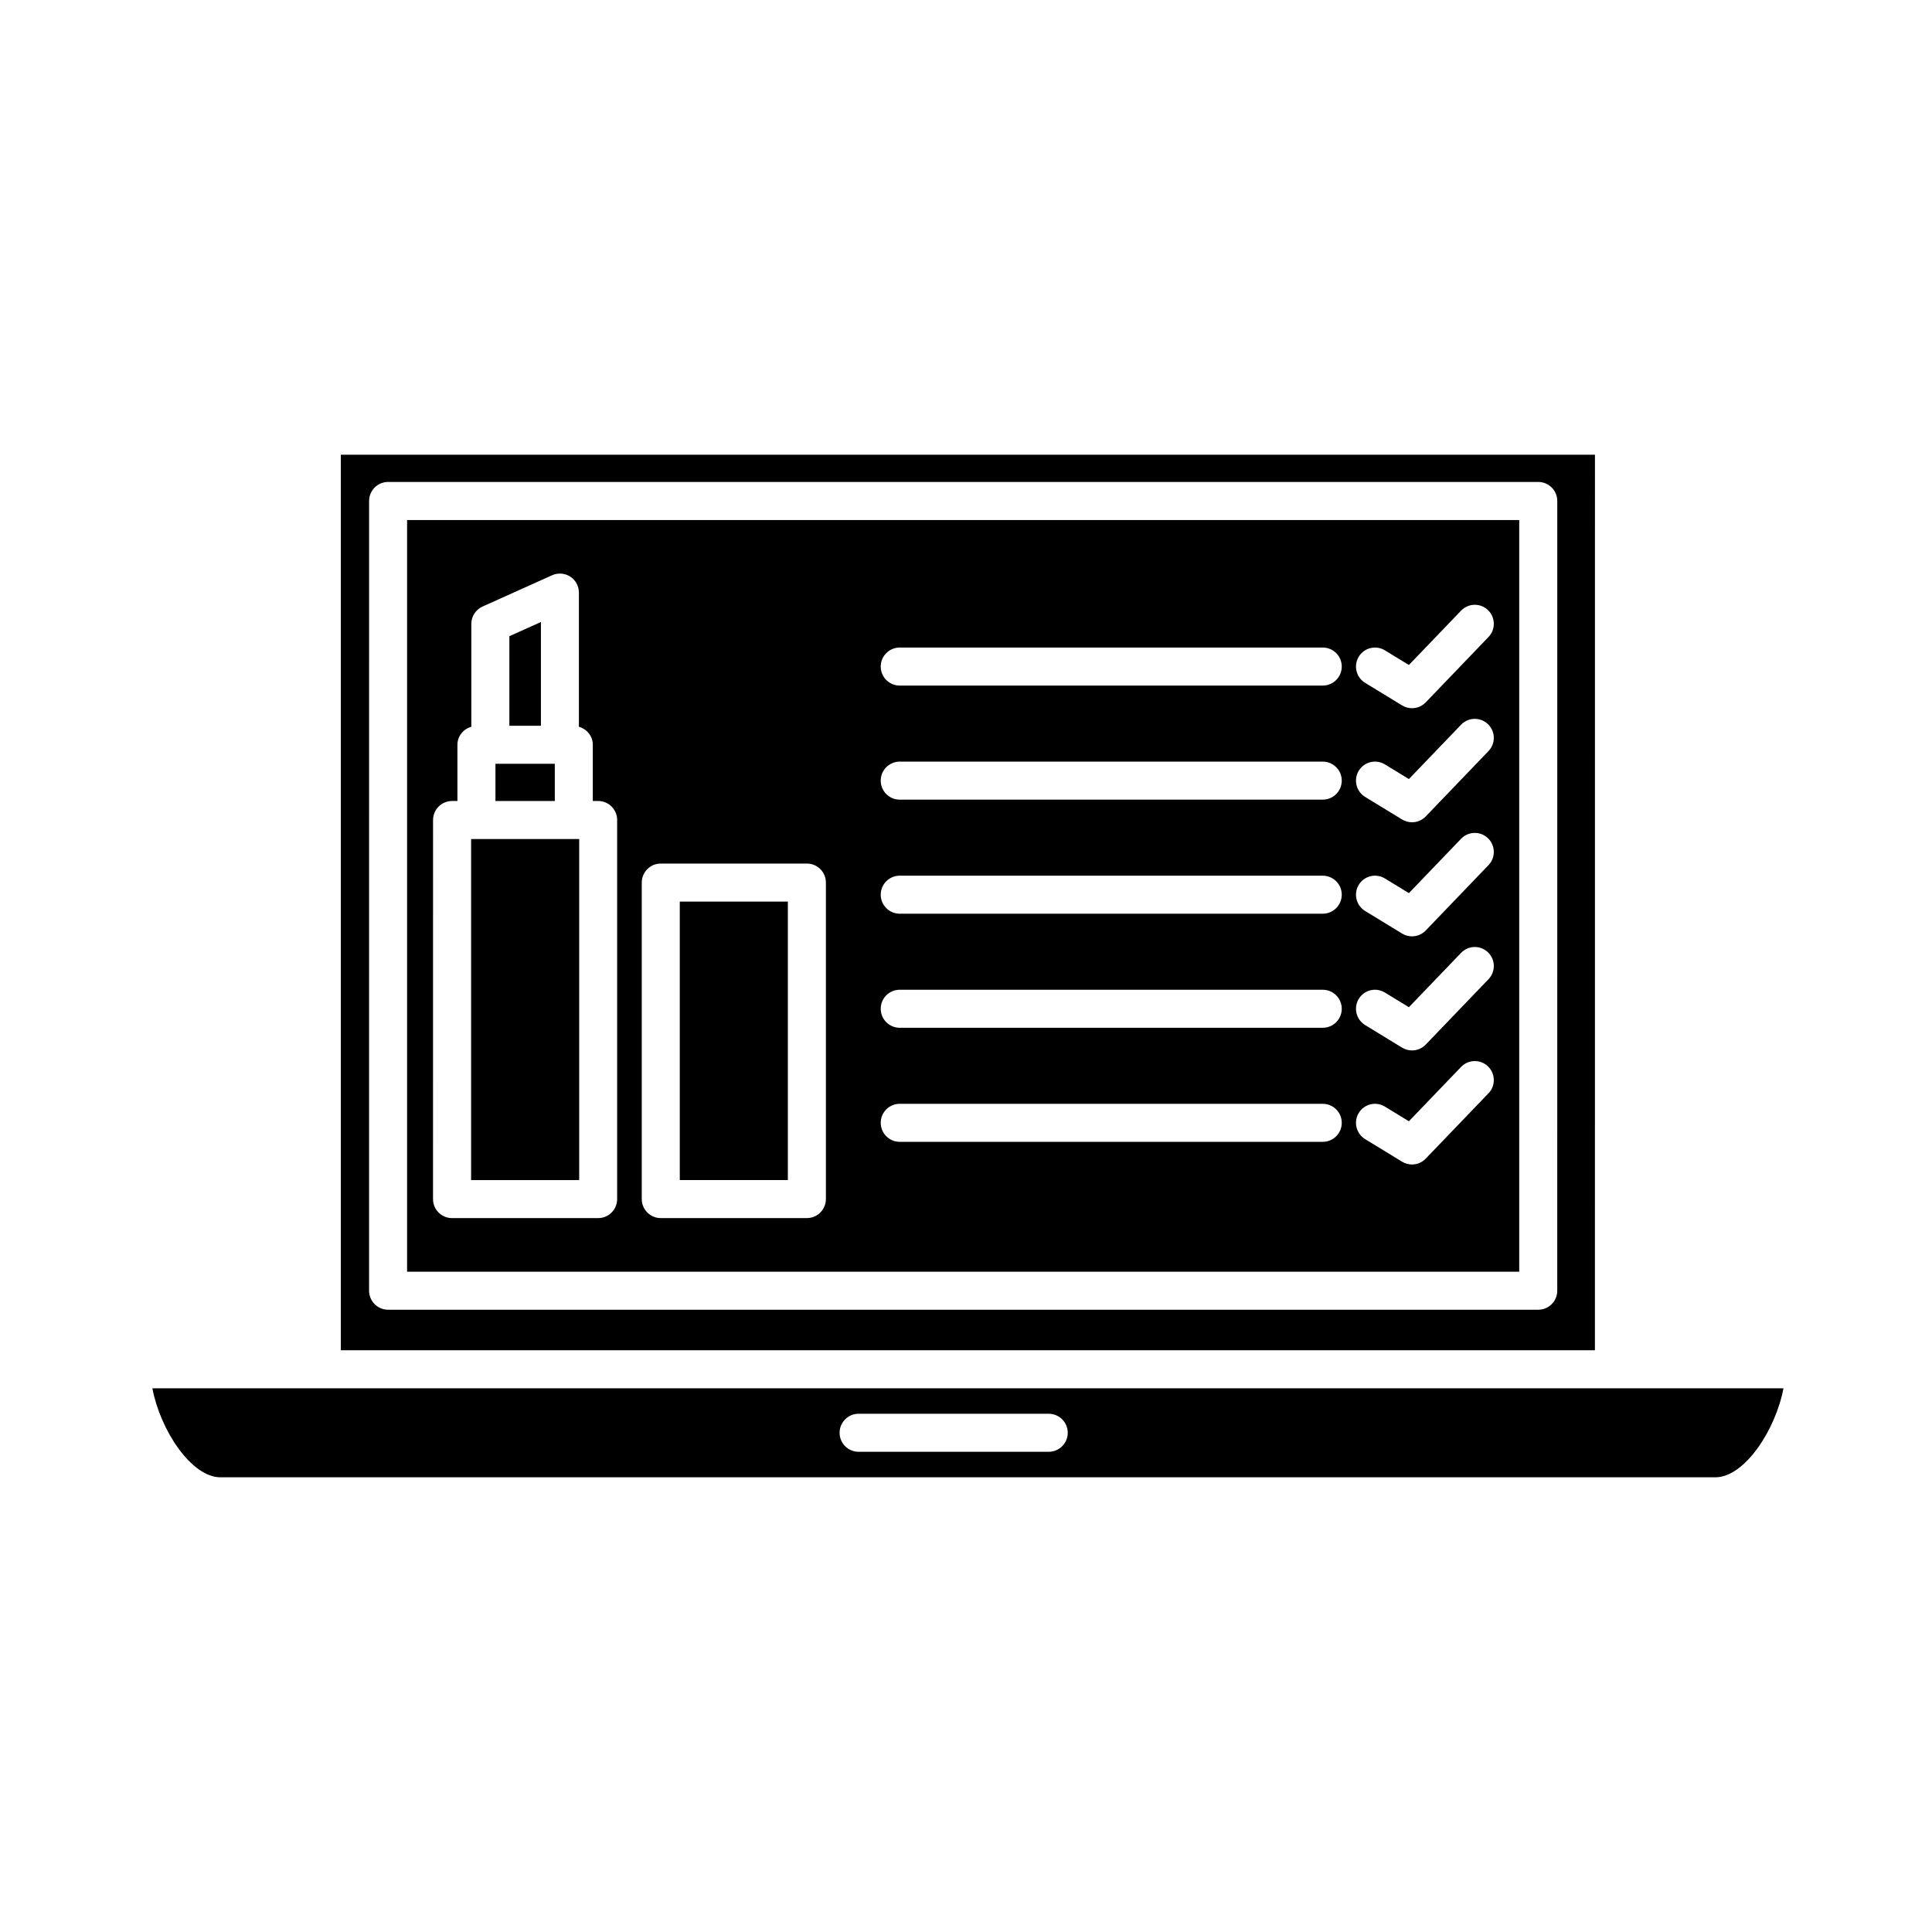 <?xml version="1.0" encoding="UTF-8"?>
<!-- Uploaded to: ICON Repo, www.svgrepo.com, Generator: ICON Repo Mixer Tools -->
<svg fill="#000000" width="800px" height="800px" version="1.1" viewBox="144 144 512 512" xmlns="http://www.w3.org/2000/svg">
 <g>
  <path d="m251.88 481.02h294.73v-199.21h-294.73zm252.21-163c1.445-2.371 4.543-3.125 6.926-1.676l6.359 3.883 13.828-14.402c1.926-2.012 5.125-2.074 7.125-0.145 2.004 1.926 2.07 5.113 0.145 7.125l-16.637 17.324c-0.977 1.02-2.301 1.551-3.637 1.551-0.906 0-1.809-0.242-2.625-0.734l-9.812-5.992c-2.371-1.457-3.121-4.559-1.672-6.934zm0 30.23c1.445-2.371 4.543-3.125 6.926-1.676l6.359 3.883 13.828-14.402c1.926-2.012 5.125-2.074 7.125-0.145 2.004 1.926 2.07 5.113 0.145 7.125l-16.637 17.324c-0.977 1.02-2.301 1.551-3.637 1.551-0.906 0-1.809-0.242-2.625-0.734l-9.812-5.992c-2.371-1.457-3.121-4.562-1.672-6.934zm0 30.227c1.445-2.379 4.543-3.117 6.926-1.676l6.359 3.883 13.828-14.402c1.926-2.012 5.125-2.074 7.125-0.145 2.004 1.926 2.07 5.113 0.145 7.125l-16.637 17.324c-0.977 1.02-2.301 1.551-3.637 1.551-0.906 0-1.809-0.242-2.625-0.734l-9.812-5.992c-2.371-1.457-3.121-4.559-1.672-6.934zm0 30.23c1.445-2.379 4.543-3.129 6.926-1.672l6.359 3.883 13.828-14.402c1.926-2.012 5.125-2.074 7.125-0.145 2.004 1.926 2.07 5.113 0.145 7.125l-16.637 17.324c-0.977 1.02-2.301 1.551-3.637 1.551-0.906 0-1.809-0.242-2.625-0.734l-9.812-5.992c-2.371-1.469-3.121-4.566-1.672-6.938zm0 30.227c1.445-2.379 4.543-3.125 6.926-1.672l6.359 3.883 13.828-14.402c1.926-2.012 5.125-2.066 7.125-0.145 2.004 1.93 2.07 5.117 0.145 7.125l-16.637 17.324c-0.977 1.02-2.301 1.551-3.637 1.551-0.906 0-1.809-0.242-2.625-0.734l-9.812-5.992c-2.371-1.465-3.121-4.562-1.672-6.938zm-121.65-123.33h112.1c2.785 0 5.039 2.258 5.039 5.039s-2.254 5.039-5.039 5.039h-112.1c-2.785 0-5.039-2.258-5.039-5.039s2.254-5.039 5.039-5.039zm0 30.23h112.1c2.785 0 5.039 2.258 5.039 5.039s-2.254 5.039-5.039 5.039h-112.1c-2.785 0-5.039-2.258-5.039-5.039s2.254-5.039 5.039-5.039zm0 30.227h112.1c2.785 0 5.039 2.258 5.039 5.039s-2.254 5.039-5.039 5.039h-112.1c-2.785 0-5.039-2.258-5.039-5.039s2.254-5.039 5.039-5.039zm0 30.23h112.1c2.785 0 5.039 2.254 5.039 5.039 0 2.785-2.254 5.039-5.039 5.039h-112.1c-2.785 0-5.039-2.254-5.039-5.039 0-2.789 2.254-5.039 5.039-5.039zm0 30.227h112.1c2.785 0 5.039 2.254 5.039 5.039s-2.254 5.039-5.039 5.039h-112.1c-2.785 0-5.039-2.254-5.039-5.039s2.254-5.039 5.039-5.039zm-68.367-58.629c0-2.781 2.254-5.039 5.039-5.039h38.719c2.785 0 5.039 2.258 5.039 5.039v83.875c0 2.785-2.254 5.039-5.039 5.039h-38.719c-2.785 0-5.039-2.254-5.039-5.039zm-55.305-16.582c0-2.781 2.254-5.039 5.039-5.039h1.414v-14.902c0-2.301 1.578-4.168 3.684-4.766v-27.266c0-1.984 1.16-3.777 2.973-4.594l18.434-8.297c1.551-0.699 3.367-0.562 4.801 0.363 1.438 0.926 2.301 2.519 2.301 4.231v35.562c2.109 0.598 3.684 2.465 3.684 4.766v14.902h1.414c2.785 0 5.039 2.258 5.039 5.039v100.46c0 2.785-2.254 5.039-5.039 5.039h-38.719c-2.785 0-5.039-2.254-5.039-5.039l0.008-100.46z"/>
  <path d="m268.85 366.35h28.641v90.387h-28.641z"/>
  <path d="m275.3 346.41h15.73v9.863h-15.73z"/>
  <path d="m324.15 382.93h28.641v73.797h-28.641z"/>
  <path d="m287.35 308.84-8.363 3.762v23.734h8.363z"/>
  <path d="m202.43 535.5h396.16c7.738 0 15.961-12.543 18.047-23.59h-432.26c2.082 11.039 10.305 23.59 18.051 23.59zm169.11-16.84h50.383c2.785 0 5.039 2.254 5.039 5.039 0 2.785-2.254 5.039-5.039 5.039h-50.383c-2.785 0-5.039-2.254-5.039-5.039 0-2.785 2.254-5.039 5.039-5.039z"/>
  <path d="m566.68 264.5h-332.36v237.33h332.35zm-9.992 221.55c0 2.785-2.254 5.039-5.039 5.039h-304.8c-2.785 0-5.039-2.254-5.039-5.039l0.004-209.29c0-2.781 2.254-5.039 5.039-5.039h304.8c2.785 0 5.039 2.258 5.039 5.039z"/>
 </g>
</svg>